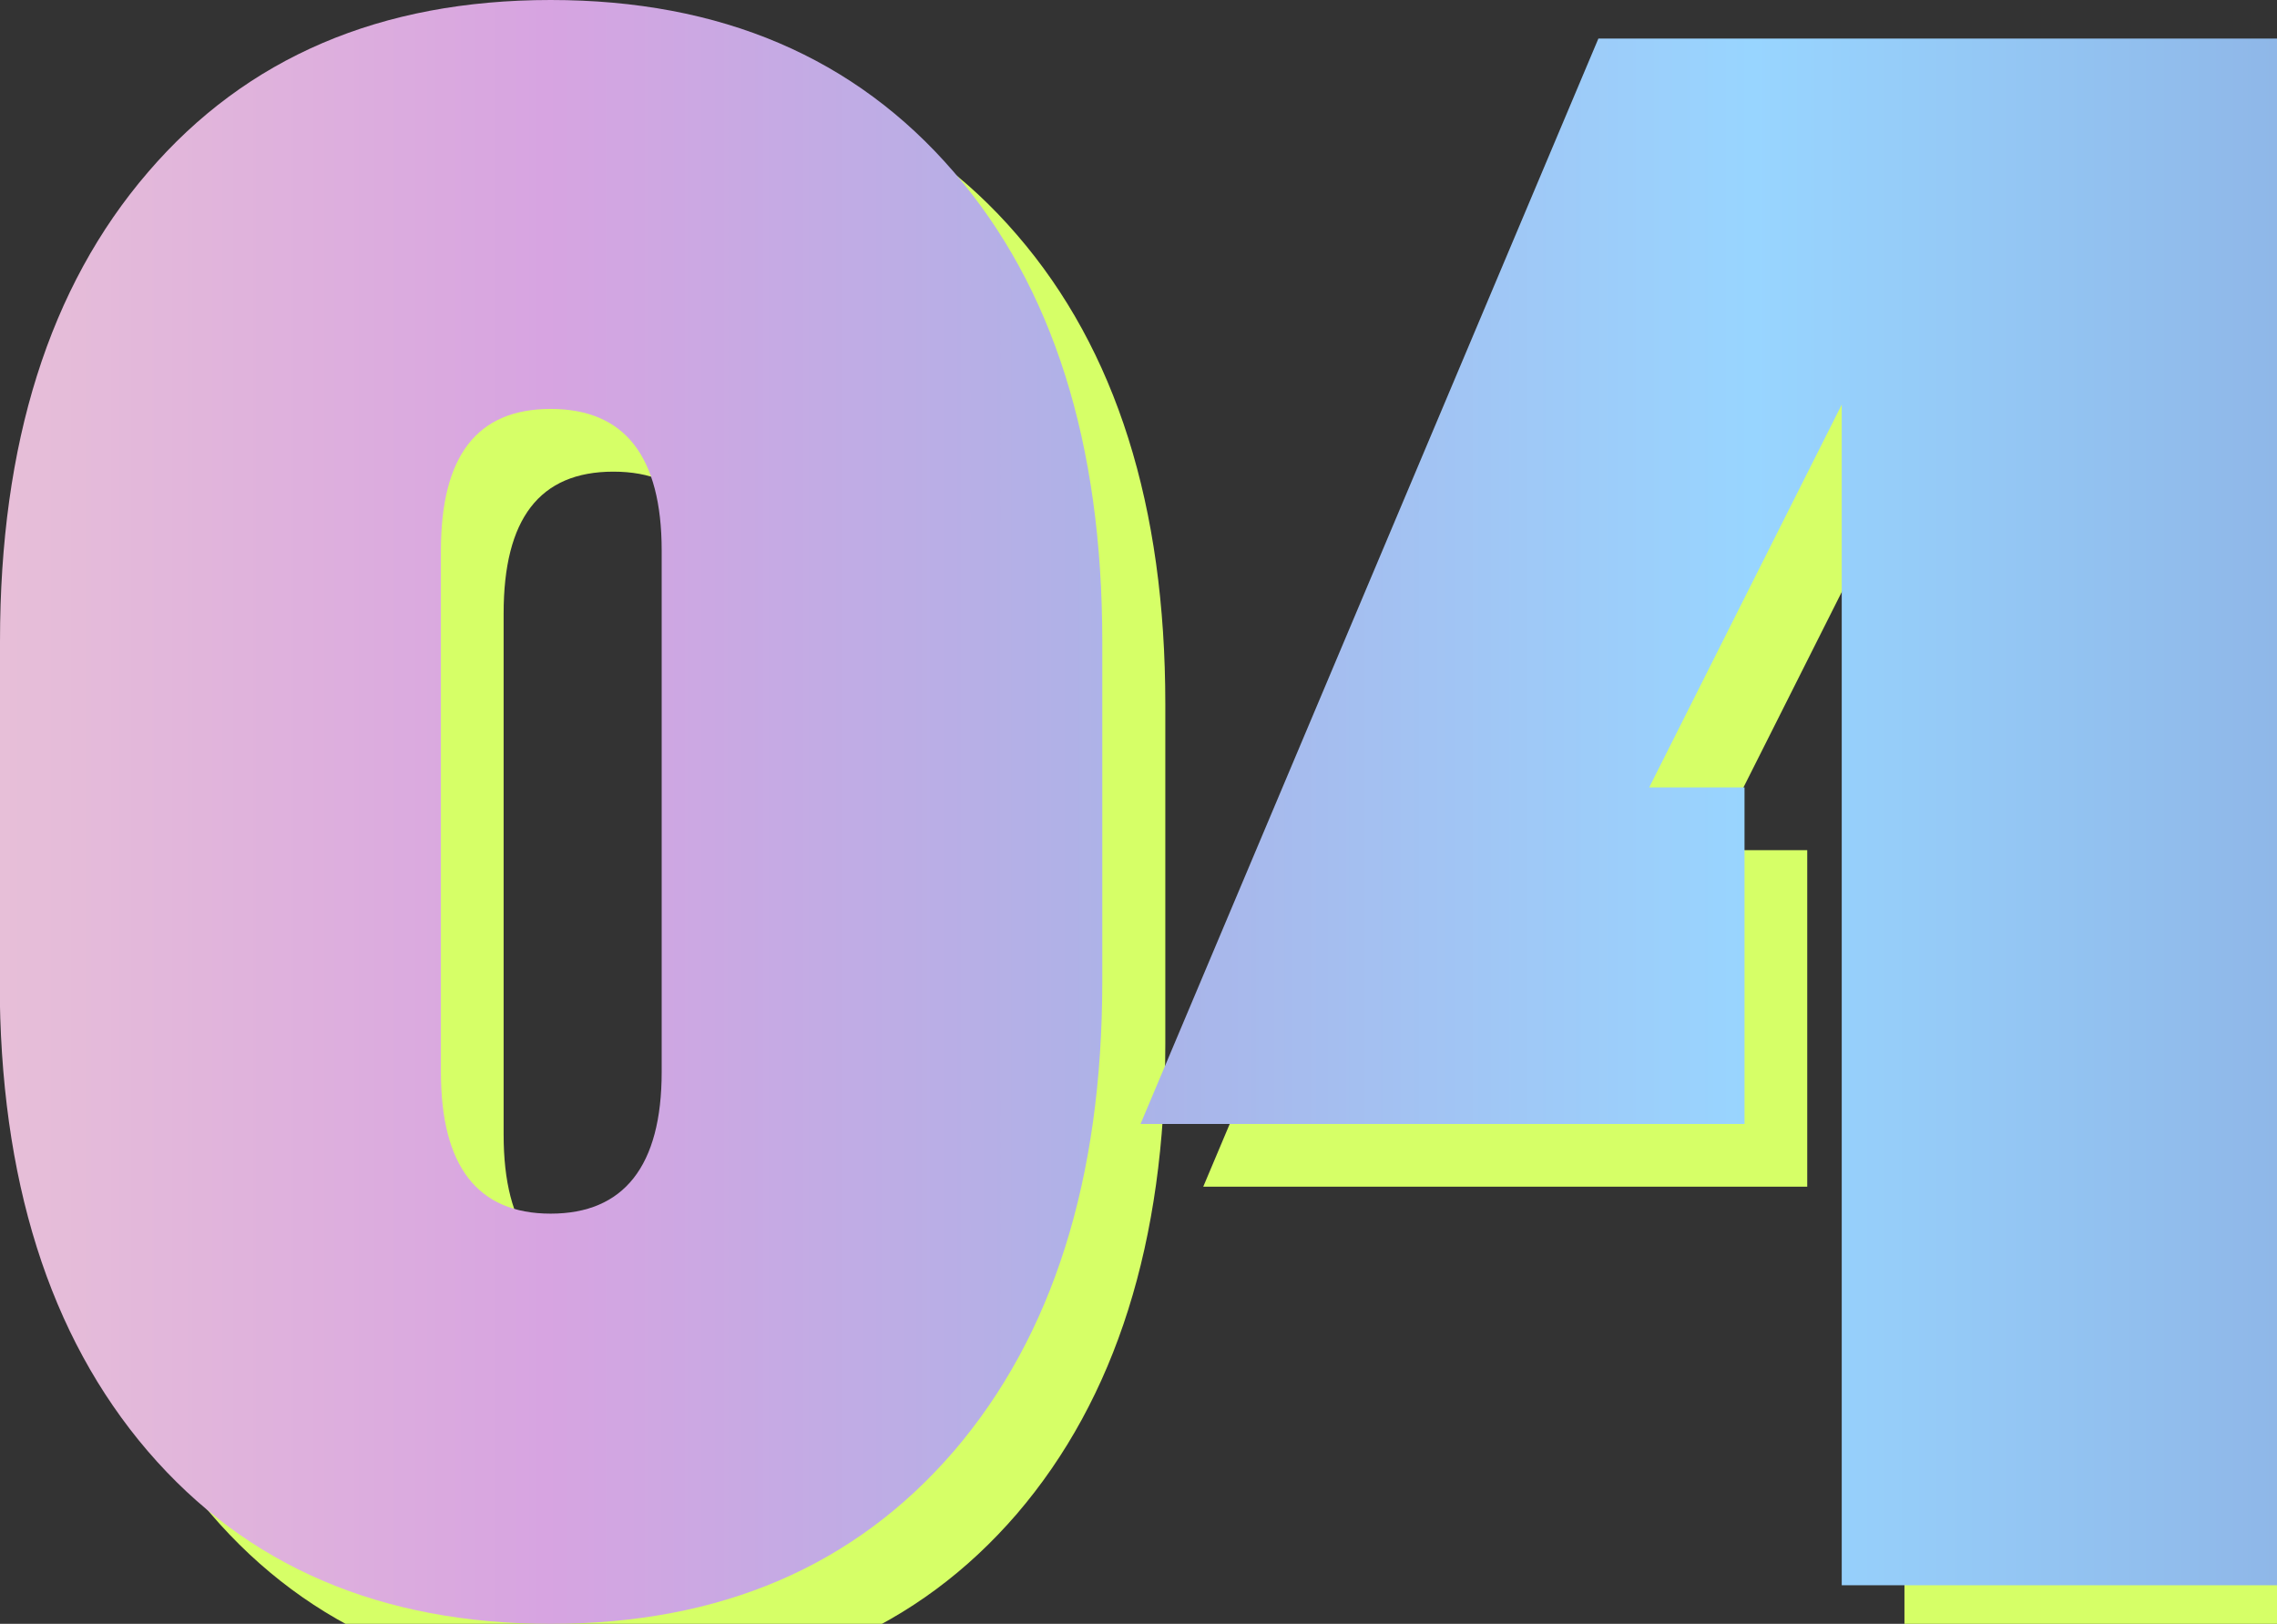 <?xml version="1.0" encoding="UTF-8"?>
<svg id="Layer_2" data-name="Layer 2" xmlns="http://www.w3.org/2000/svg" xmlns:xlink="http://www.w3.org/1999/xlink" viewBox="0 0 72.61 51.78">
  <rect x="0" y="0" width="72.61" height="51.78" fill="#333333" stroke="none"/>
  <defs>
    <style>
      .cls-1 {
        fill: url(#_名称未設定グラデーション_414);
      }

      .cls-2 {
        fill: #d6ff67;
      }
    </style>
    <linearGradient id="_名称未設定グラデーション_414" data-name="名称未設定グラデーション 414" x1="0" y1="25.89" x2="72.61" y2="25.89" gradientUnits="userSpaceOnUse">
      <stop offset="0" stop-color="#e7bfd8"/>
      <stop offset=".24" stop-color="#d7a4e1"/>
      <stop offset=".5" stop-color="#abb3e8"/>
      <stop offset=".77" stop-color="#98d5ff"/>
      <stop offset="1" stop-color="#8fb7e8"/>
    </linearGradient>
  </defs>
  <g id="_レイヤー_1" data-name="レイヤー 1">
    <g>
      <g>
        <path class="cls-2" d="m2,33.29v-10.84c0-6.31,1.57-11.3,4.72-14.96,3.14-3.66,7.43-5.49,12.85-5.49s9.71,1.83,12.86,5.49c3.16,3.66,4.73,8.65,4.73,14.96v10.84c0,6.31-1.58,11.3-4.73,14.98-3.16,3.67-7.44,5.51-12.86,5.51s-9.7-1.84-12.85-5.51c-3.14-3.67-4.72-8.67-4.72-14.98Zm14.06-13.73v16.62c0,3.01,1.17,4.52,3.5,4.52s3.54-1.51,3.54-4.52v-16.62c0-3.01-1.18-4.52-3.54-4.52s-3.5,1.51-3.5,4.52Z"/>
        <path class="cls-2" d="m74.61,3.23v49.32h-13.88V14.9l-6.14,12.21h3.04v10.73h-19.26L52.97,3.23h21.64Z"/>
      </g>
      <g>
        <path class="cls-1" d="m0,31.29v-10.84c0-6.31,1.57-11.3,4.72-14.96C7.86,1.83,12.14,0,17.56,0s9.71,1.83,12.86,5.49c3.16,3.66,4.73,8.65,4.73,14.96v10.84c0,6.31-1.58,11.3-4.73,14.98-3.16,3.67-7.44,5.51-12.86,5.51s-9.7-1.84-12.85-5.51c-3.14-3.67-4.72-8.67-4.72-14.98Zm14.06-13.73v16.62c0,3.01,1.17,4.52,3.5,4.52s3.54-1.51,3.54-4.52v-16.62c0-3.01-1.18-4.52-3.54-4.52s-3.5,1.51-3.5,4.52Z"/>
        <path class="cls-1" d="m72.61,1.23v49.32h-13.88V12.9l-6.14,12.21h3.04v10.73h-19.26L50.97,1.23h21.64Z"/>
      </g>
    </g>
  </g>
</svg>